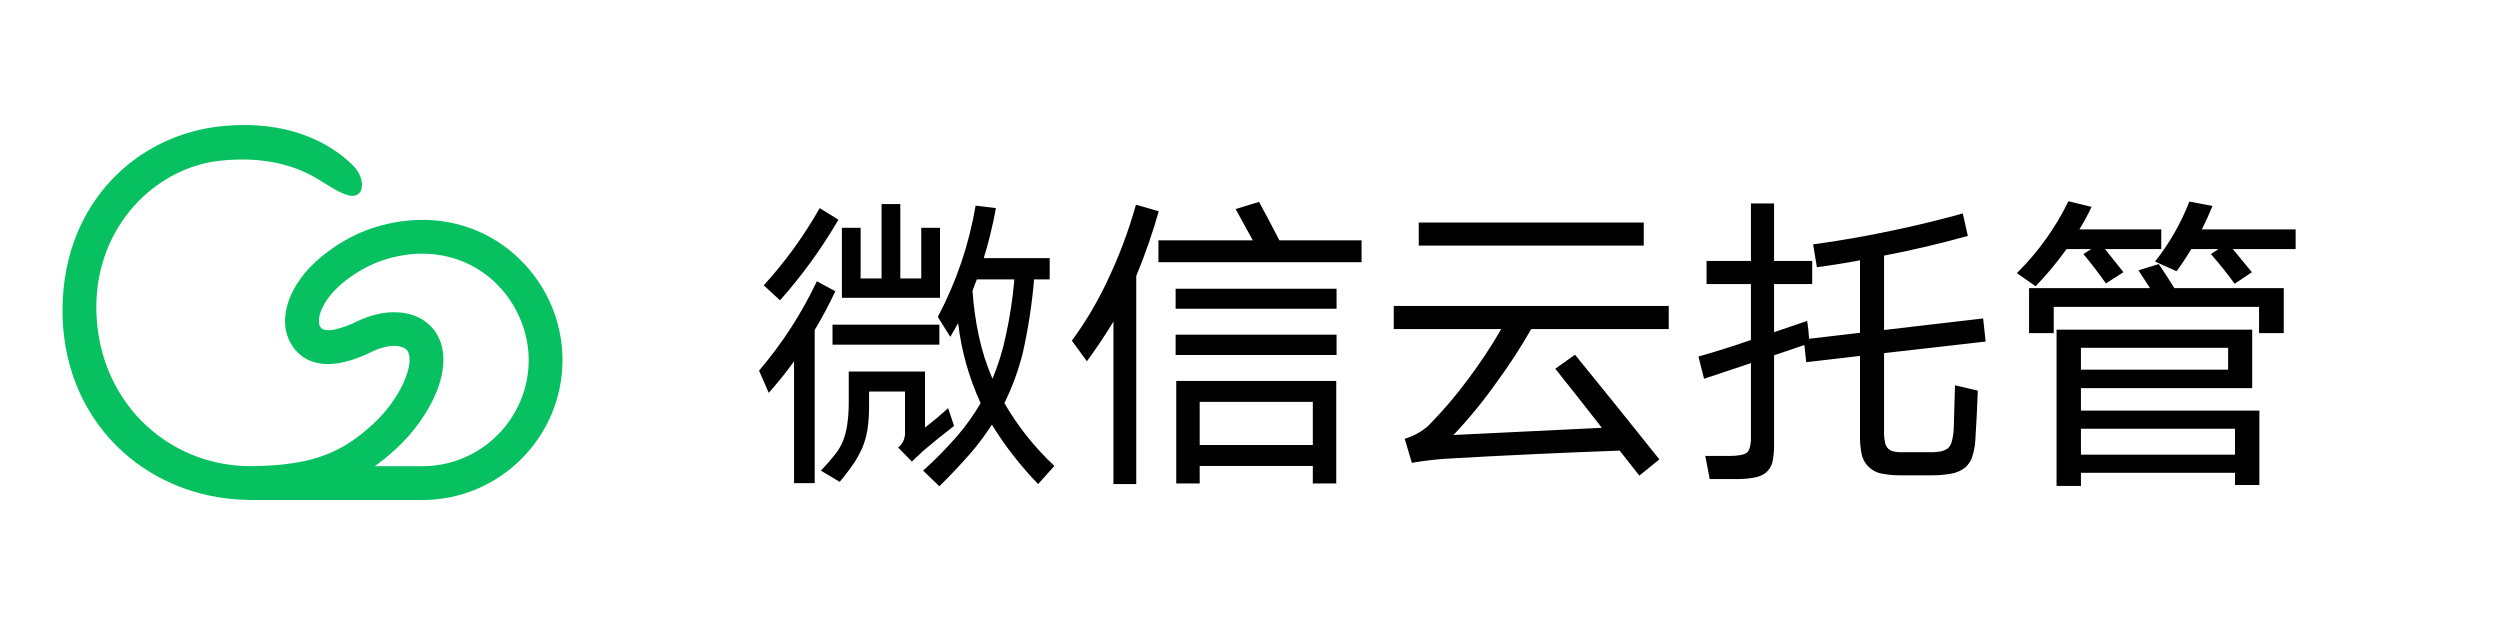 <?xml version="1.0" encoding="UTF-8"?>
<svg xmlns="http://www.w3.org/2000/svg" xmlns:xlink="http://www.w3.org/1999/xlink" width="160px" height="40px" viewBox="0 0 160 40" version="1.1">
  <title>logo</title>
  <g id="Page-2" stroke="none" stroke-width="1" fill="none" fill-rule="evenodd">
    <g id="切片" transform="translate(-135, -848)">
      <g id="logo" transform="translate(135, 848)">
        <rect id="layout" x="0" y="0" width="160" height="40"></rect>
        <path d="M60.16,19.06 L60.16,14.58 L58.96,14.58 L58.96,17.82 L57.62,17.82 L57.62,13.06 L56.42,13.06 L56.42,17.82 L55.08,17.82 L55.08,14.58 L53.88,14.58 L53.88,19.06 L60.16,19.06 Z M60.12,31.12 C60.813,30.44 61.48,29.733 62.12,29 C62.613,28.427 63.067,27.82 63.48,27.18 C64.32,28.54 65.307,29.807 66.44,30.98 L67.48,29.82 C66.213,28.633 65.147,27.293 64.28,25.8 C64.787,24.773 65.18,23.7 65.46,22.58 C65.807,21.033 66.047,19.467 66.18,17.88 L67.18,17.88 L67.18,16.52 L62.96,16.52 C63.28,15.48 63.54,14.413 63.74,13.32 L62.44,13.16 C62.013,15.667 61.207,18.04 60.02,20.28 L60.82,21.56 L61.32,20.68 C61.533,22.467 62.013,24.173 62.76,25.8 C62.333,26.533 61.847,27.22 61.3,27.86 C60.607,28.66 59.867,29.413 59.08,30.12 L60.12,31.12 Z M49.92,19.22 C51.333,17.633 52.58,15.913 53.66,14.06 L52.46,13.32 C51.447,15.107 50.253,16.753 48.88,18.26 L49.92,19.22 Z M63.52,24.24 C63.133,23.347 62.84,22.427 62.64,21.48 C62.44,20.533 62.307,19.58 62.24,18.62 C62.32,18.38 62.413,18.133 62.52,17.88 L64.92,17.88 C64.813,19.12 64.627,20.34 64.36,21.54 C64.16,22.473 63.88,23.373 63.52,24.24 Z M52.14,30.92 L52.14,21.12 C52.62,20.32 53.06,19.493 53.46,18.64 L52.28,18 C51.293,20.08 50.06,21.987 48.58,23.72 L49.2,25.14 C49.773,24.5 50.313,23.827 50.82,23.12 L50.82,30.92 L52.14,30.92 Z M60.12,22.06 L60.12,20.78 L53.28,20.78 L53.28,22.06 L60.12,22.06 Z M53.74,30.84 C54.087,30.427 54.413,29.993 54.72,29.54 C54.893,29.26 55.047,28.973 55.18,28.68 C55.34,28.293 55.453,27.893 55.52,27.48 C55.587,27.013 55.62,26.54 55.62,26.06 L55.62,25.06 L57.92,25.06 L57.92,27.8 C57.893,28.147 57.747,28.427 57.48,28.64 L58.36,29.54 L59.08,28.86 C59.72,28.313 60.38,27.78 61.06,27.26 L60.68,26.12 C60.2,26.56 59.707,26.973 59.2,27.36 L59.2,23.78 L54.32,23.78 L54.32,25.78 C54.32,26.26 54.287,26.733 54.22,27.2 C54.167,27.573 54.067,27.94 53.92,28.3 C53.8,28.567 53.653,28.813 53.48,29.04 C53.187,29.413 52.873,29.773 52.54,30.12 L53.74,30.84 Z M87.14,16.78 L87.14,15.38 L81.88,15.38 C81.453,14.553 81.02,13.733 80.58,12.92 L79.08,13.38 C79.453,14.047 79.82,14.713 80.18,15.38 L74.14,15.38 L74.14,16.78 L87.14,16.78 Z M72.72,30.98 L72.72,17.66 C73.28,16.313 73.76,14.933 74.16,13.52 L72.7,13.1 C72.22,14.82 71.593,16.48 70.82,18.08 C70.193,19.4 69.453,20.64 68.6,21.8 L69.56,23.12 C70.16,22.307 70.727,21.46 71.26,20.58 L71.26,30.98 L72.72,30.98 Z M85.54,19.76 L85.54,18.48 L75.24,18.48 L75.24,19.76 L85.54,19.76 Z M85.54,22.72 L85.54,21.42 L75.24,21.42 L75.24,22.72 L85.54,22.72 Z M76.78,30.94 L76.78,29.82 L84.02,29.82 L84.02,30.94 L85.52,30.94 L85.52,24.38 L75.28,24.38 L75.28,30.94 L76.78,30.94 Z M84.02,28.48 L76.78,28.48 L76.78,25.72 L84.02,25.72 L84.02,28.48 Z M105.2,15.72 L105.2,14.24 L90.8,14.24 L90.8,15.72 L105.2,15.72 Z M104.92,30.44 L106.2,29.4 C104.413,27.16 102.613,24.927 100.8,22.7 L99.54,23.6 C100.54,24.853 101.533,26.113 102.52,27.38 L93.02,27.84 C94.007,26.8 94.92,25.687 95.76,24.5 C96.573,23.393 97.32,22.247 98,21.06 L106.8,21.06 L106.8,19.58 L89.2,19.58 L89.2,21.06 L96.08,21.06 C95.44,22.167 94.74,23.227 93.98,24.24 C93.193,25.307 92.34,26.307 91.42,27.24 C90.967,27.64 90.46,27.92 89.9,28.08 L90.36,29.62 C91.067,29.5 91.78,29.413 92.5,29.36 C96.207,29.147 99.927,28.973 103.66,28.84 L104.92,30.44 Z M111.22,30.66 C111.62,30.66 112.013,30.62 112.4,30.54 C112.613,30.487 112.807,30.4 112.98,30.28 C113.193,30.107 113.34,29.893 113.42,29.64 C113.5,29.28 113.54,28.92 113.54,28.56 L113.54,22.74 L115.48,22.08 L115.6,23.18 L119.04,22.78 L119.04,27.8 C119.027,28.267 119.067,28.713 119.16,29.14 C119.227,29.38 119.34,29.593 119.5,29.78 C119.713,30.02 119.973,30.187 120.28,30.28 C120.707,30.373 121.14,30.42 121.58,30.42 L123.68,30.42 C124.107,30.42 124.533,30.38 124.96,30.3 C125.267,30.233 125.547,30.1 125.8,29.9 C125.96,29.74 126.087,29.56 126.18,29.36 C126.313,28.987 126.393,28.6 126.42,28.2 C126.487,27.147 126.54,26.08 126.58,25 L125.12,24.66 C125.093,25.593 125.067,26.513 125.04,27.42 C125.027,27.7 124.987,27.973 124.92,28.24 C124.88,28.413 124.793,28.567 124.66,28.7 C124.54,28.78 124.407,28.84 124.26,28.88 C123.98,28.933 123.7,28.953 123.42,28.94 L121.78,28.94 C121.567,28.953 121.353,28.933 121.14,28.88 C120.993,28.84 120.873,28.76 120.78,28.64 C120.7,28.533 120.653,28.42 120.64,28.3 C120.587,28.047 120.567,27.787 120.58,27.52 L120.58,22.6 L127.08,21.86 L126.92,20.38 L120.58,21.12 L120.58,16.36 C122.38,16.013 124.167,15.593 125.94,15.1 L125.62,13.66 C124.18,14.06 122.733,14.413 121.28,14.72 C119.547,15.093 117.8,15.4 116.04,15.64 L116.28,17.1 C117.2,16.98 118.12,16.833 119.04,16.66 L119.04,21.3 L115.78,21.68 L115.74,21.16 L115.66,20.54 L113.54,21.26 L113.54,18.18 L115.98,18.18 L115.98,16.7 L113.54,16.7 L113.54,13.02 L112.06,13.02 L112.06,16.7 L109.22,16.7 L109.22,18.18 L112.06,18.18 L112.06,21.76 C110.94,22.147 109.82,22.5 108.7,22.82 L109.06,24.24 L112.06,23.24 L112.06,28.06 C112.06,28.273 112.033,28.473 111.98,28.66 C111.953,28.767 111.907,28.86 111.84,28.94 C111.72,29.033 111.58,29.093 111.42,29.12 C111.193,29.16 110.967,29.18 110.74,29.18 L109.14,29.18 L109.42,30.66 L111.22,30.66 Z M130.28,18.32 C130.987,17.587 131.647,16.793 132.26,15.94 L133.84,15.94 L133.34,16.26 C133.847,16.873 134.327,17.5 134.78,18.14 L135.9,17.42 C135.513,16.927 135.12,16.433 134.72,15.94 L138.32,15.94 L138.32,14.68 L133.08,14.68 C133.36,14.227 133.62,13.747 133.86,13.24 L132.38,12.88 C131.54,14.6 130.44,16.133 129.08,17.48 L130.28,18.32 Z M143.02,18.16 L144.12,17.42 C143.72,16.927 143.313,16.433 142.9,15.94 L146.92,15.94 L146.92,14.68 L140.92,14.68 C141.16,14.2 141.387,13.7 141.6,13.18 L140.12,12.9 C139.573,14.3 138.84,15.58 137.92,16.74 L139.3,17.36 C139.633,16.907 139.947,16.433 140.24,15.94 L141.98,15.94 L141.5,16.26 C142.033,16.873 142.54,17.507 143.02,18.16 Z M131.44,21.32 L131.44,19.64 L144.58,19.64 L144.58,21.32 L146.16,21.32 L146.16,18.44 L139.16,18.44 C138.84,17.92 138.507,17.407 138.16,16.9 L136.86,17.3 L137.6,18.44 L129.86,18.44 L129.86,21.32 L131.44,21.32 Z M133.18,31.1 L133.18,30.26 L143.04,30.26 L143.04,31.04 L144.6,31.04 L144.6,26.28 L133.18,26.28 L133.18,24.84 L144.14,24.84 L144.14,21.1 L131.62,21.1 L131.62,31.1 L133.18,31.1 Z M142.6,23.66 L133.18,23.66 L133.18,22.26 L142.6,22.26 L142.6,23.66 Z M143.04,29.1 L133.18,29.1 L133.18,27.44 L143.04,27.44 L143.04,29.1 Z" id="微信云托管" fill="#000000" fill-rule="nonzero"></path>
        <g>
          <rect id="Rectangle" x="0" y="0" width="40" height="40"></rect>
          <path d="M27.034,29.837 L23.985,29.837 C24.439,29.512 24.886,29.148 25.333,28.738 C27.54,26.716 29.205,23.444 27.944,21.361 C27.04,19.87 24.93,19.551 22.813,20.585 C21.916,21.024 20.771,21.375 20.498,20.922 C20.22,20.463 20.57,19.226 21.947,18.098 C23.194,17.077 24.553,16.487 26.103,16.294 C28.122,16.041 30.04,16.615 31.501,17.906 C32.964,19.197 33.837,21.114 33.837,23.033 C33.837,26.785 30.785,29.837 27.034,29.837 M32.934,16.284 C31.001,14.578 28.481,13.819 25.836,14.147 L25.836,14.147 C23.869,14.392 22.149,15.137 20.577,16.424 C18.48,18.141 17.686,20.45 18.646,22.04 C19.166,22.903 20.523,24.113 23.763,22.529 C24.945,21.951 25.846,22.074 26.094,22.483 C26.557,23.247 25.669,25.496 23.872,27.142 C21.985,28.871 20.157,29.815 15.984,29.835 C10.563,29.794 6.165,25.503 6.165,19.652 C6.165,14.446 9.962,10.728 14.082,10.286 C16.915,9.983 18.959,10.599 20.407,11.499 C21.448,12.147 22.319,12.727 22.841,12.472 C23.361,12.217 23.239,11.24 22.628,10.626 C21.05,9.036 18.302,7.685 14.286,8.064 C8.753,8.586 4.123,12.964 4.002,19.612 C3.87,26.905 9.299,31.883 15.852,31.995 L15.852,32 L27.034,32 C31.978,32 36,27.977 36,23.033 C36,20.466 34.882,18.006 32.934,16.284" id="Fill-1" fill="#07C160"></path>
        </g>
      </g>
    </g>
  </g>
</svg>
